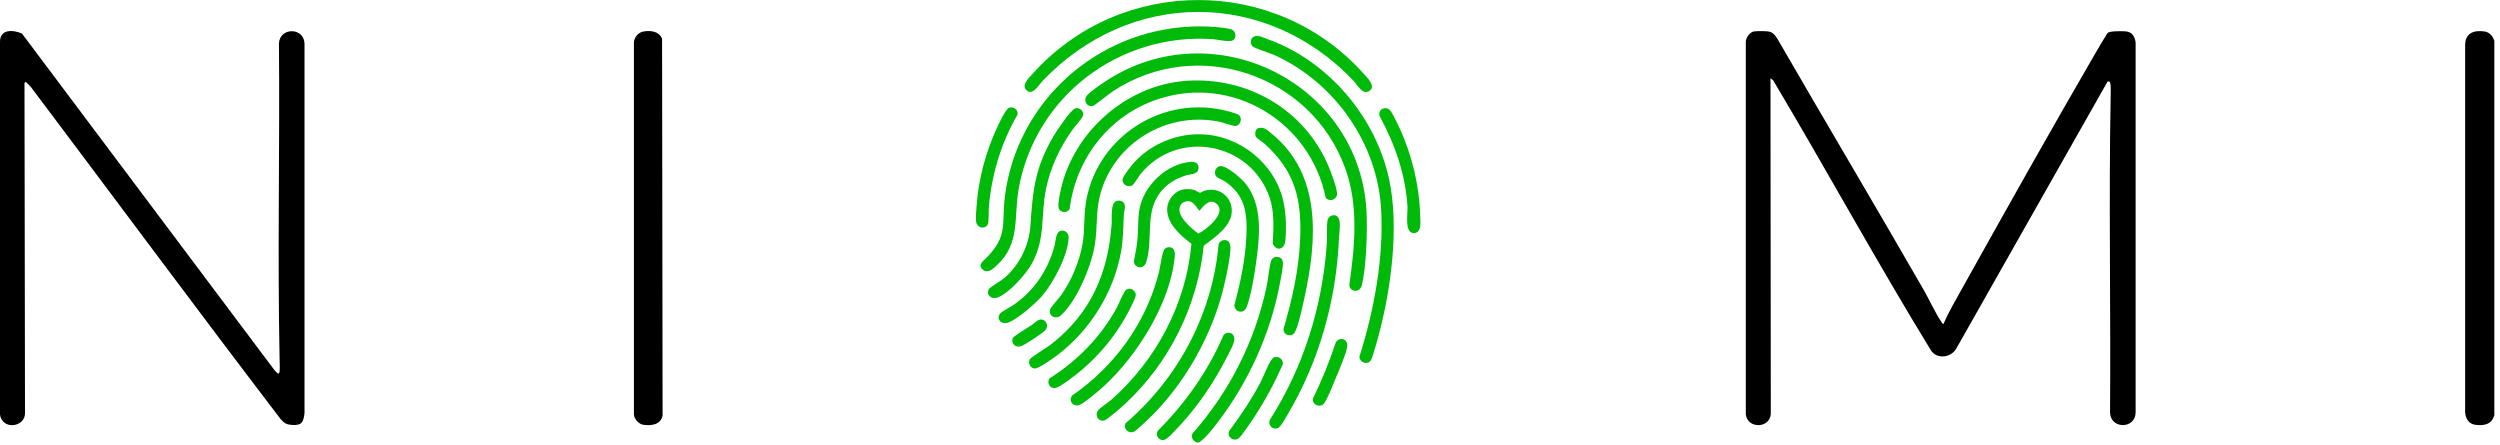 <svg xmlns="http://www.w3.org/2000/svg" fill="none" viewBox="0 0 393 70" height="70" width="393">
<g clip-path="url(#clip0_128_329)">
<path fill="black" d="M392.11 6.46V65.26C391.7 66.71 390.56 66.94 389.19 66.79C388.1 66.67 387.61 65.84 387.52 64.83V7.08C387.54 5.22 388.85 4.71 390.53 4.94C391.36 5.05 391.9 5.7 392.12 6.46H392.11Z"></path>
<path fill="black" d="M331.35 5.15C331.73 4.86 333.6 4.88 334.15 4.93C335.19 5.02 335.59 5.74 335.72 6.7V64.84C335.69 67.43 331.87 67.51 331.7 64.93C331.83 48.27 331.48 31.57 331.8 14.93C331.8 14.55 331.88 13 331.61 12.82H331.31L307.61 54.65C306.86 56.19 304.56 56.59 303.55 55.09C295 41.12 287.13 26.72 278.75 12.64L278.32 12.3L278.37 65.13C278.11 67.42 274.68 67.38 274.44 65.13V6.6C274.45 5.92 275.05 5.04 275.74 4.94C276.18 4.87 277.47 4.88 277.93 4.94C278.71 5.04 278.98 5.48 279.39 6.07C287.02 19.27 294.82 32.38 302.42 45.6C303.29 47.12 304.17 49.07 305.1 50.47C305.18 50.59 305.35 50.96 305.51 50.92C306.35 49.02 307.4 47.22 308.41 45.41C315.31 33.04 322.27 20.65 329.37 8.41C330.01 7.32 330.64 6.22 331.33 5.16L331.35 5.15Z"></path>
<path fill="black" d="M0.52 66.28C0.24 66 0.01 65.53 -4.37694e-05 65.12V6.6C-0.03 4.54 2.04 4.66 3.45 5.27L43.14 58.18C43.39 58.45 43.88 59.09 43.95 58.43C44.01 57.84 43.96 56.94 43.95 56.32C43.61 39.84 44 23.3 43.85 6.8C44.02 4.22 47.84 4.3 47.87 6.89V64.94C47.7 66.4 47.44 66.9 45.9 66.8C44.95 66.73 44.75 66.54 44.13 65.9C30.9 48.58 17.93 31.05 4.83 13.64L4.07 12.87L3.85 13.03L3.93 65.03C3.87 66.71 1.65 67.42 0.52 66.29V66.28Z"></path>
<path fill="black" d="M101.16 4.95C102.3 4.76 103.61 4.91 104.08 6.1L104.16 65.31C103.88 66.77 102.42 66.95 101.15 66.78C100.42 66.68 99.68 65.87 99.65 65.12V6.69C99.69 5.87 100.34 5.08 101.16 4.95Z"></path>
<path fill="#00BA0A" d="M188.5 69.56H188.1C187.5 69.24 187.23 68.86 187.45 68.16C193.29 61.56 197.28 53.65 199.12 45C199.38 43.77 199.48 42.2 199.8 41.07C200.07 40.13 201.49 40.14 201.65 41.13C201.77 41.84 201.36 43.68 201.21 44.49C199.75 52.37 196.28 60.06 191.41 66.4C190.56 67.5 189.62 68.76 188.5 69.56Z"></path>
<path fill="#00BA0A" d="M170.86 15.02C171.37 14.42 173.12 13.21 173.85 12.74C190.83 1.62 213.8 13.09 214.82 33.29C214.97 36.33 214.79 41.88 214.09 44.81C213.76 46.17 212.18 45.86 212.11 44.82C212.97 38.77 213.6 32.45 211.51 26.57C206.22 11.74 188.23 5.6 174.96 14.34C174.39 14.71 172.08 16.61 171.76 16.67C170.81 16.85 170.26 15.74 170.87 15.02H170.86Z"></path>
<path fill="#00BA0A" d="M161.32 14.15C160.51 13.34 161.88 12.09 162.44 11.48C176.24 -3.81 200.48 -3.83 214.27 11.48C214.86 12.13 216.45 13.63 215.21 14.33C214.16 14.93 213.38 13.33 212.76 12.68C198.98 -1.78 177.58 -1.7 163.84 12.78C163.29 13.36 162.31 15.15 161.32 14.15Z"></path>
<path fill="#00BA0A" d="M186.37 12.71C196.02 12.01 205 17.13 208.81 26.06C209.21 26.99 210.2 29.58 210.18 30.49C210.16 31.4 208.99 31.8 208.4 31.08C205.97 19.15 193.79 11.7 182.02 15.59C174.39 18.12 169.12 24.9 168.15 32.84C167.74 33.58 166.6 33.45 166.42 32.68C166.27 32 166.61 30.48 166.77 29.76C168.78 20.74 177.08 13.39 186.37 12.72V12.71Z"></path>
<path fill="#00BA0A" d="M187.08 4.18C188.38 4.12 189.77 4.14 191.07 4.25C191.63 4.3 193.08 4.43 193.54 4.6C194.27 4.86 194.49 5.94 193.78 6.35C193.23 6.66 191.39 6.21 190.68 6.16C175.98 5.12 162.69 15.15 160.13 29.72C159.34 34.2 160.44 38.27 156.68 41.73C156.13 42.24 155.31 43.02 154.56 42.44C153.59 41.67 154.53 41.07 155.02 40.58C158.56 37 157.4 35.22 157.99 30.71C159.93 16 172.28 4.89 187.08 4.19V4.18Z"></path>
<path fill="#00BA0A" d="M197.31 5.68C197.93 5.54 198.78 5.97 199.37 6.19C208.85 9.62 216.28 18.41 218.38 28.23C219.97 35.68 218.68 45.51 216.69 52.83C216.5 53.51 215.75 56.42 215.41 56.77C214.84 57.38 213.72 56.94 213.7 56.08C216 48.78 217.52 40.69 217.12 32.99C216.57 22.57 209.81 12.96 200.38 8.68C199.73 8.39 197.25 7.59 196.93 7.31C196.4 6.83 196.58 5.84 197.3 5.68H197.31Z"></path>
<path fill="#00BA0A" d="M186.17 29.76C186.68 29.7 187.22 29.72 187.72 29.86C187.98 29.94 188.49 30.3 188.65 30.3C188.8 30.3 189.11 30.05 189.31 29.99C191.64 29.26 193.8 30.99 193.63 33.4C193.47 35.68 190.86 37.37 189.23 38.63C188.23 48.12 183.84 57.02 176.86 63.49C176.34 63.97 174.06 66 173.55 66.11C172.65 66.3 172.06 65.3 172.6 64.55C172.92 64.1 174.24 63.25 174.76 62.79C181.81 56.52 186.44 47.79 187.3 38.33C185.58 37.03 183.32 35.07 183.49 32.69C183.59 31.27 184.74 29.94 186.18 29.76H186.17ZM186.47 31.66C186.14 31.71 185.78 31.91 185.61 32.2C184.65 33.78 187.28 35.88 188.37 36.73C189.58 36.14 192.86 33.55 191.31 32.09C190.23 31.07 189.21 32.32 188.56 33.13C187.91 32.46 187.62 31.47 186.48 31.65L186.47 31.66Z"></path>
<path fill="#00BA0A" d="M194.8 18.13C195.32 18.6 195 19.71 194.27 19.8C193.85 19.85 192.24 19.25 191.64 19.13C183.45 17.48 175.22 22.4 172.99 30.43C172.24 33.13 172.55 35.75 172.11 38.48C171.57 41.79 169.29 47.32 166.76 49.59C165.95 50.32 164.74 49.63 165.09 48.62C165.22 48.23 166.45 46.91 166.8 46.42C168.47 44.05 169.73 41.06 170.2 38.18C170.53 36.19 170.37 34.21 170.65 32.21C172.06 22.03 182.03 15.14 192.11 17.26C192.66 17.38 194.45 17.8 194.81 18.13H194.8Z"></path>
<path fill="#00BA0A" d="M187.48 21.14C193.76 20.69 199.66 24.76 201.51 30.74C202.16 32.86 202.26 35.61 202.06 37.81C201.93 39.22 200.66 39.59 200.08 38.29C200.19 35.82 200.38 33.36 199.56 30.99C196.56 22.35 185.15 20.22 179.32 27.33C179.02 27.69 178.27 28.98 178 29.13C177.27 29.55 176.32 28.96 176.49 28.13C176.6 27.58 177.88 25.99 178.31 25.52C180.64 22.98 184.03 21.38 187.48 21.14Z"></path>
<path fill="#00BA0A" d="M197.91 20.12C198.73 19.93 199.3 20.52 199.89 21C207.87 27.48 207.03 37.89 205.02 46.98C204.76 48.16 204.09 51.32 203.55 52.23C203.04 53.08 201.76 52.74 201.76 51.74C203.1 47.18 204.18 42.47 204.38 37.7C204.65 31.35 203.63 27.01 198.85 22.65C198.55 22.37 197.54 21.75 197.42 21.47C197.21 20.98 197.34 20.24 197.92 20.11L197.91 20.12Z"></path>
<path fill="#00BA0A" d="M209.36 33.87C211.15 33.47 210.53 36.32 210.49 37.31C210.11 47.09 207.38 56.81 202.38 65.22C202.11 65.68 201.3 67.18 200.86 67.31C200.01 67.57 199.34 66.88 199.59 66.05C204.93 57.73 207.91 48.1 208.58 38.22C208.65 37.13 208.52 35.66 208.69 34.62C208.74 34.31 209.05 33.95 209.36 33.88V33.87Z"></path>
<path fill="#00BA0A" d="M192.19 37.78C193.19 37.55 193.45 38.27 193.42 39.11C193.37 40.64 192.9 42.75 192.57 44.28C190.8 52.39 186.11 60.79 179.97 66.4C179.63 66.71 178.61 67.68 178.3 67.84C177.46 68.28 176.48 67.39 176.97 66.51C185.26 59.41 190.61 49.29 191.57 38.35C191.68 38.1 191.93 37.84 192.2 37.78H192.19Z"></path>
<path fill="#00BA0A" d="M169.09 17.01C169.72 16.88 170.37 17.45 170.28 18.1C170.22 18.51 168.92 19.93 168.58 20.41C166.6 23.18 165.15 26.28 164.45 29.63C163.56 33.87 164.42 37.5 162.17 41.5C161.25 43.13 158.58 46.15 156.8 46.77C155.75 47.14 154.92 46.22 155.51 45.38C155.69 45.12 157.45 44.08 157.92 43.67C160.31 41.59 161.78 38.56 161.99 35.4C162.35 29.81 162.72 26.32 165.63 21.38C166.09 20.6 168.36 17.16 169.1 17.01H169.09Z"></path>
<path fill="#00BA0A" d="M175.62 31.56C176.03 31.47 176.47 31.58 176.7 31.95C177.02 32.49 176.68 33.21 176.66 33.8C176.57 35.84 176.58 37.64 176.21 39.67C175.05 45.98 171.39 51.88 166.3 55.76C165.67 56.24 163.3 57.96 162.65 57.93C161.96 57.9 161.56 57.04 161.89 56.46C162.06 56.17 164.64 54.58 165.2 54.15C171.45 49.3 174.24 42.91 174.76 35.1C174.82 34.23 174.5 31.81 175.63 31.56H175.62Z"></path>
<path fill="#00BA0A" d="M183.56 38.88C184.46 38.72 184.74 39.44 184.68 40.2C184.09 47.45 178.78 55.92 173.5 60.73C172.72 61.44 170.63 63.24 169.77 63.62C168.73 64.07 167.92 63.09 168.53 62.18C175.24 57.58 180.24 50.67 182.2 42.73C182.37 42.03 182.73 39.45 183.1 39.11C183.18 39.03 183.46 38.89 183.57 38.87L183.56 38.88Z"></path>
<path fill="#00BA0A" d="M191.25 27.79C190.71 27.25 191.07 26.15 191.87 26.11C192.87 26.07 195.09 28.01 195.73 28.78C198.6 32.25 198.01 37.32 197.43 41.5C197.17 43.34 196.63 46.59 195.97 48.27C195.52 49.41 194.09 49.14 194.04 47.95C195.01 44.39 195.79 40.71 195.94 37.01C196.09 33.31 195.66 30.6 192.51 28.49C192.18 28.27 191.45 28 191.25 27.79Z"></path>
<path fill="#00BA0A" d="M187.07 25.45C187.86 25.37 188.53 25.65 188.39 26.57C188.26 27.44 187.11 27.36 186.46 27.56C184.35 28.2 182.68 29.4 181.67 31.41C180.24 34.25 181.16 38.05 180.2 41.18C179.8 42.5 178.23 42.12 178.25 41.04C178.5 39.82 178.74 38.56 178.84 37.32C178.99 35.55 178.81 33.81 179.32 32.08C180.29 28.75 183.55 25.8 187.06 25.46L187.07 25.45Z"></path>
<path fill="#00BA0A" d="M217.61 17.01C217.93 16.96 218.24 17.07 218.48 17.3C218.85 17.66 219.67 19.4 219.93 19.96C221.96 24.3 223.13 29.18 223.26 33.99C223.28 34.82 223.52 36.5 222.38 36.63C220.73 36.83 221.31 33.62 221.26 32.58C221 27.55 219.26 22.59 216.86 18.22C216.71 17.66 217.03 17.09 217.62 17.01H217.61Z"></path>
<path fill="#00BA0A" d="M177.43 45.4C177.97 45.33 178.53 45.81 178.55 46.34C178.57 46.77 177.66 48.5 177.4 48.99C175.28 53.07 172.06 56.79 168.34 59.5C167.79 59.9 166.26 61.09 165.66 61.02C164.93 60.93 164.55 60.07 165 59.47C169.43 56.67 173.1 52.91 175.6 48.29C175.91 47.72 176.66 45.78 177.06 45.54C177.16 45.48 177.32 45.41 177.43 45.4Z"></path>
<path fill="#00BA0A" d="M192.9 52.33C193.79 52.16 194.18 52.92 193.98 53.72C193.77 54.57 192.51 56.82 192.04 57.7C190.06 61.31 187.49 64.87 184.59 67.82C184.18 68.24 183.42 69.15 182.83 69.18C182.08 69.21 181.63 68.36 181.99 67.73C186.34 63.39 189.9 58.35 192.34 52.68C192.46 52.53 192.72 52.37 192.9 52.34V52.33Z"></path>
<path fill="#00BA0A" d="M155.12 35.52C154.52 36.06 153.58 35.71 153.45 34.89C153.35 34.23 153.49 32.72 153.55 31.99C153.88 27.92 155.03 23.72 156.75 20.03C157.04 19.41 158.07 17.18 158.6 16.96C159.32 16.66 160.08 17.25 159.96 18.01C157.41 22.41 155.92 27.31 155.46 32.38C155.39 33.2 155.46 34.16 155.36 34.99C155.34 35.16 155.25 35.39 155.12 35.51V35.52Z"></path>
<path fill="#00BA0A" d="M166.78 36.27C167.4 36.13 168 36.65 167.99 37.28C167.94 40.06 165.58 44.51 163.75 46.59C162.77 47.71 159.81 50.31 158.45 50.72C157.36 51.05 156.57 50.13 157.22 49.29C157.48 48.96 158.93 48.21 159.42 47.87C162.65 45.61 164.78 42.38 165.79 38.58C165.98 37.87 165.92 36.47 166.8 36.27H166.78Z"></path>
<path fill="#00BA0A" d="M200.43 56.14C201.12 55.99 201.75 56.56 201.66 57.26C200.41 60.11 198.93 62.87 197.22 65.48C196.8 66.12 195.15 68.64 194.66 68.94C193.82 69.46 192.81 68.63 193.24 67.73C195.02 65.35 196.69 62.86 198.09 60.23C198.62 59.23 199.28 57.39 199.86 56.58C200 56.39 200.18 56.18 200.42 56.13L200.43 56.14Z"></path>
<path fill="#00BA0A" d="M210.57 53.33C211.4 53.14 211.9 53.74 211.78 54.54C211.62 55.65 210.42 58.37 209.94 59.53C209.54 60.5 208.73 62.61 208.17 63.38C207.58 64.2 206.2 63.65 206.4 62.62C207.82 59.79 208.97 56.84 209.98 53.85C210.1 53.63 210.32 53.4 210.57 53.34V53.33Z"></path>
<path fill="#00BA0A" d="M164.36 51.87C163.97 52.34 161.12 54.21 160.53 54.41C159.65 54.71 158.92 54.07 159.19 53.17C159.28 52.87 161.69 51.43 162.15 51.12C162.61 50.81 163.15 50.17 163.71 50.22C164.51 50.28 164.86 51.27 164.36 51.87Z"></path>
</g>
<defs>
<clipPath id="clip0_128_329">
<rect fill="white" height="69.56" width="392.11"></rect>
</clipPath>
</defs>
</svg>
